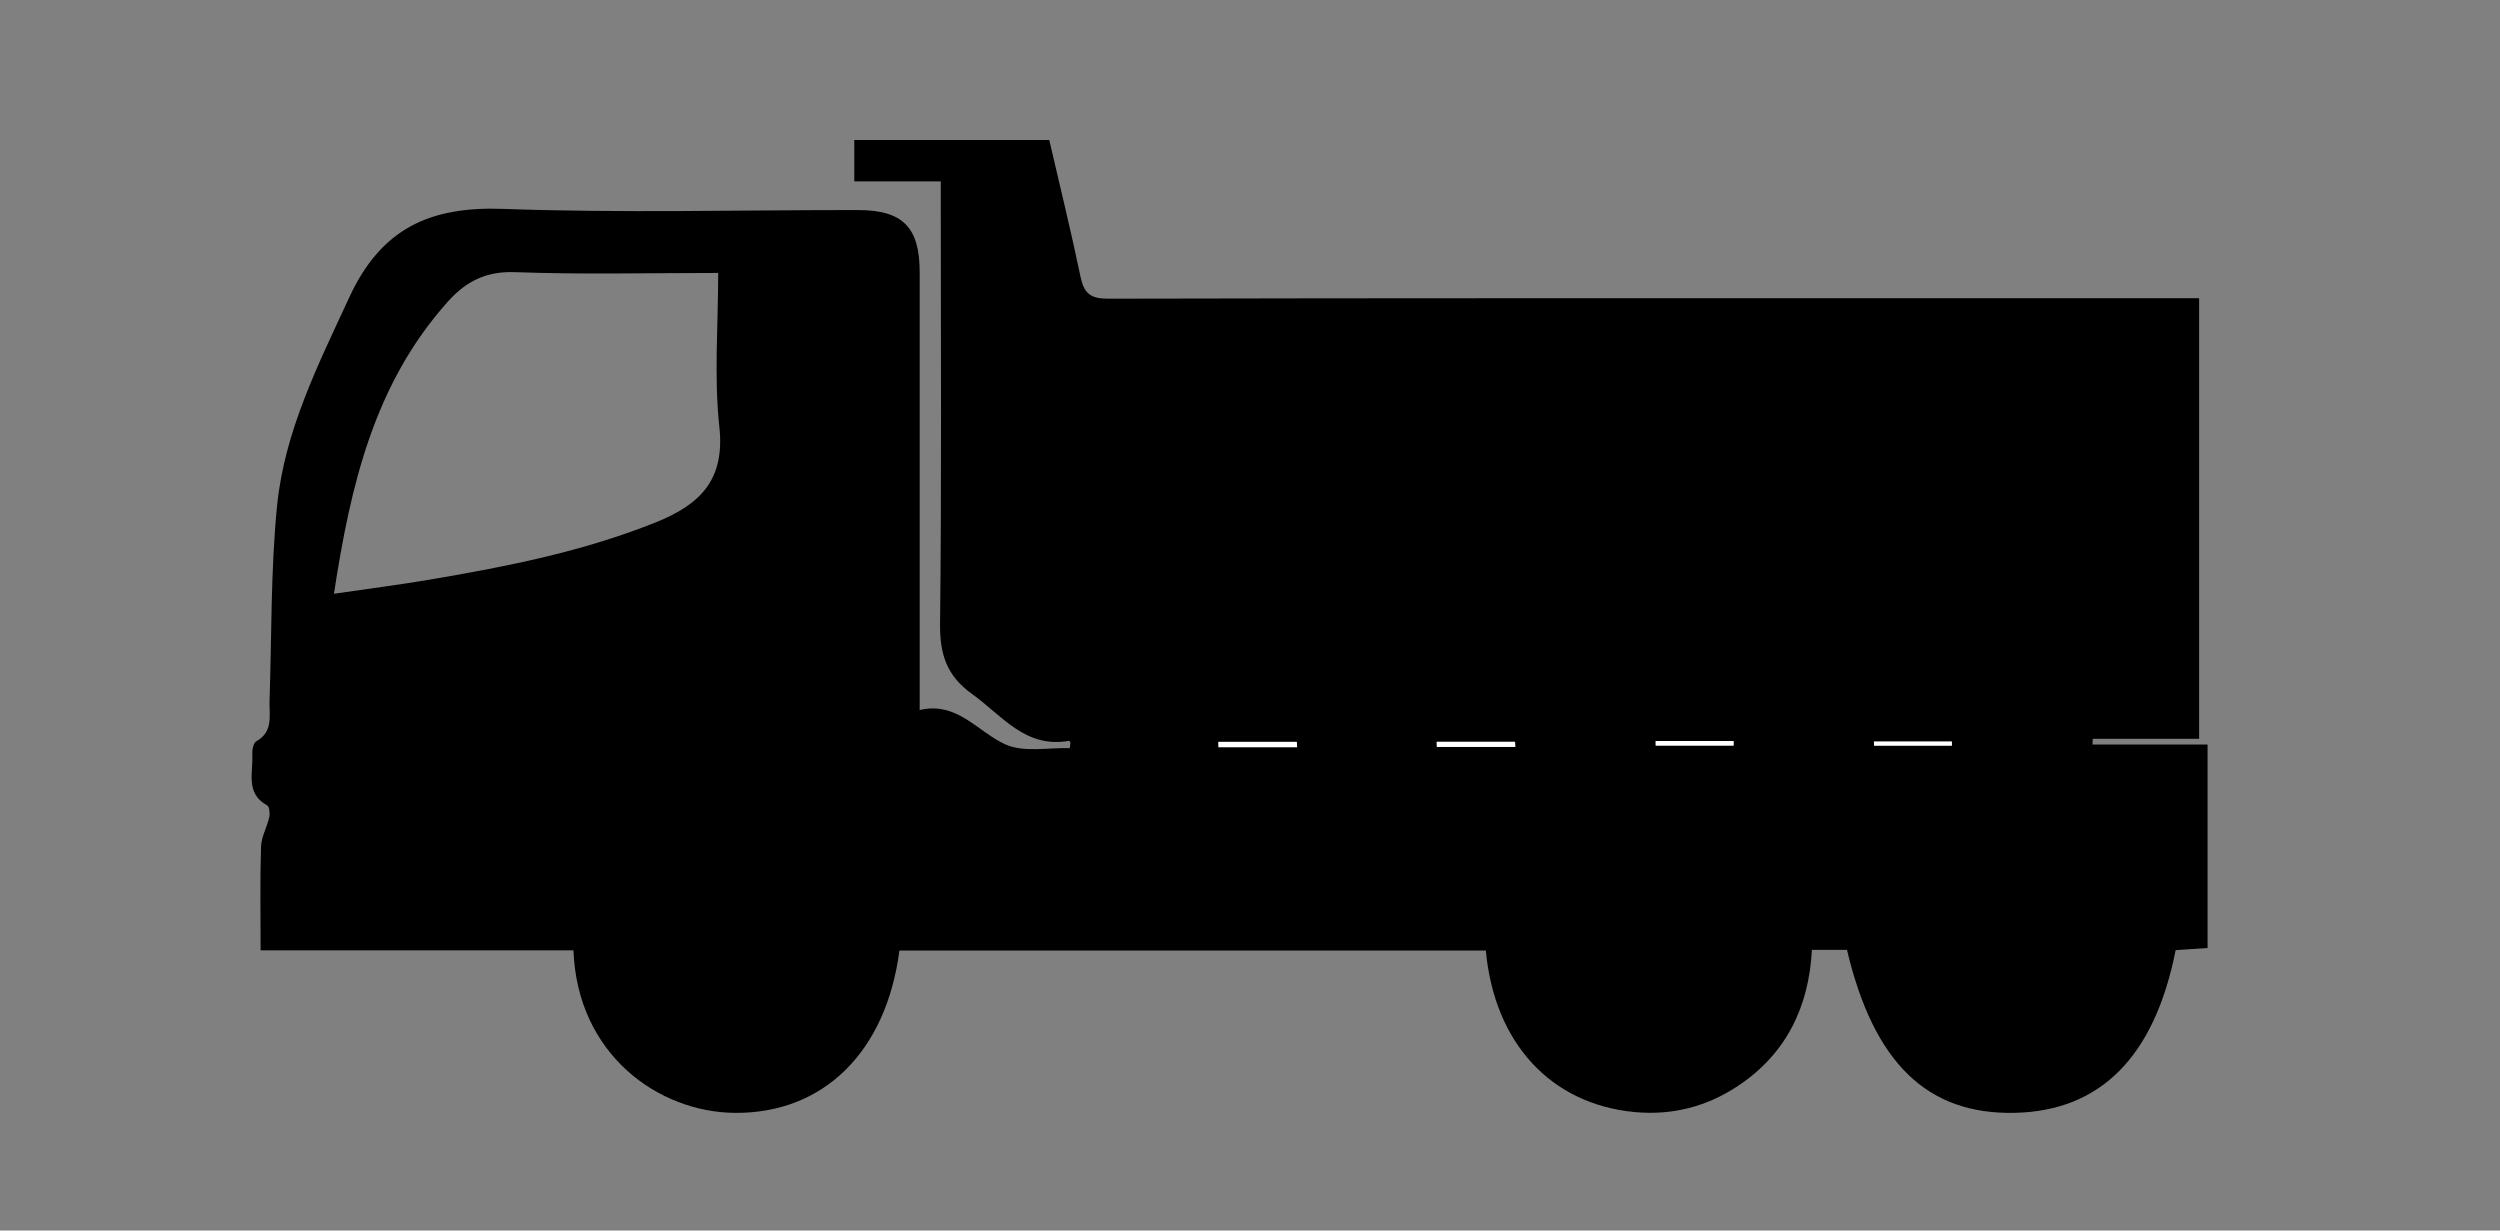 <?xml version="1.0" encoding="utf-8"?>
<!-- Generator: Adobe Illustrator 16.0.0, SVG Export Plug-In . SVG Version: 6.00 Build 0)  -->
<!DOCTYPE svg PUBLIC "-//W3C//DTD SVG 1.1//EN" "http://www.w3.org/Graphics/SVG/1.1/DTD/svg11.dtd">
<svg version="1.1" id="Layer_1" xmlns="http://www.w3.org/2000/svg" xmlns:xlink="http://www.w3.org/1999/xlink" x="0px" y="0px"
	 width="595.28px" height="293px" viewBox="0 0 595.28 293" enable-background="new 0 0 595.28 293" xml:space="preserve">
<rect x="0" y="0" width="595.28" height="293" fill="#808080" stroke="none"/>
<g>
	<path fill-rule="evenodd" clip-rule="evenodd" d="M439.789,226.179c-2.59,0-5.226,0-8.352,0
		c-0.722,13.514-6.055,24.696-17.553,32.361c-7.463,4.976-15.77,7.099-24.69,6.253c-19.941-1.891-33.377-16.451-35.4-38.464
		c-46.528,0-93.088,0-139.631,0c-3.141,24.185-18.13,38.879-39.283,38.656c-18.042-0.189-37.407-13.815-38.335-38.706
		c-24.555,0-49.136,0-74.489,0c0-8.503-0.157-16.588,0.097-24.659c0.075-2.367,1.432-4.671,1.965-7.057
		c0.197-0.882,0.031-2.493-0.51-2.791c-5.251-2.887-3.289-7.813-3.536-12.064c-0.062-1.071,0.232-2.782,0.936-3.178
		c4.145-2.328,3.058-6.165,3.176-9.692c0.52-15.464,0.262-31.005,1.786-46.37c1.762-17.76,9.773-33.591,17.208-49.686
		c7.582-16.412,19.232-21.678,36.62-21.046c28.126,1.021,56.317,0.265,84.48,0.279c10.675,0.006,14.709,4.087,14.709,14.798
		c0.001,32.662,0,65.325,0,97.988c0,1.818,0,3.637,0,6.266c8.943-2.093,13.694,5.113,20.363,8.165
		c4.353,1.992,10.181,0.762,15.349,0.908c0.053,0.002,0.131-0.908,0.189-1.328c-0.147-0.194-0.257-0.428-0.323-0.416
		c-10.428,1.87-15.959-6.031-23.094-11.137c-6.111-4.373-7.717-9.531-7.632-16.805c0.385-33.158,0.169-66.323,0.169-99.486
		c0-1.799,0-3.598,0-5.775c-6.985,0-13.587,0-20.593,0c0-3.417,0-6.465,0-9.854c15.605,0,31.328,0,46.428,0
		c2.547,11.018,5.194,21.756,7.444,32.576c0.823,3.96,2.381,5.218,6.584,5.208c67.491-0.161,134.984-0.113,202.477-0.113
		c18.979,0,37.958,0,57.287,0c0,34.986,0,69.699,0,104.904c-8.474,0-16.897,0-25.322,0c-0.024,0.456-0.049,0.913-0.073,1.369
		c9.026,0,18.053,0,27.404,0c0,16.608,0,32.343,0,48.442c-2.535,0.172-5.1,0.345-7.599,0.514
		c-5.029,25.405-17.912,38.339-38.403,38.742C458.86,265.392,446.158,253.07,439.789,226.179z M79.516,141.381
		c8.378-1.227,15.759-2.166,23.087-3.41c18.198-3.088,36.256-6.659,53.518-13.582c10.462-4.196,16.547-10.026,15.168-22.708
		c-1.3-11.955-0.279-24.164-0.279-36.691c-16.479,0-32.432,0.402-48.349-0.187c-6.936-0.256-11.7,2.196-16.021,7.02
		C89.147,91.344,83.488,115.412,79.516,141.381z M308.867,177.912c-0.029-0.422-0.058-0.844-0.087-1.267c-6.226,0-12.451,0-18.676,0
		c0.01,0.423,0.021,0.845,0.031,1.267C296.379,177.912,302.623,177.912,308.867,177.912z M360.812,177.855
		c-0.021-0.406-0.043-0.812-0.063-1.219c-6.219,0-12.438,0-18.656,0c0.014,0.406,0.027,0.812,0.04,1.219
		C348.358,177.855,354.585,177.855,360.812,177.855z M394.233,176.447c0.002,0.365,0.005,0.73,0.007,1.096
		c6.186,0,12.372,0,18.558,0c-0.004-0.365-0.008-0.73-0.012-1.096C406.602,176.447,400.418,176.447,394.233,176.447z
		 M464.778,177.557c-0.007-0.331-0.014-0.662-0.021-0.993c-6.184,0-12.367,0-18.552,0c0.011,0.331,0.021,0.662,0.031,0.993
		C452.418,177.557,458.598,177.557,464.778,177.557z"/>
	<path fill-rule="evenodd" clip-rule="evenodd" fill="#FFFFFF" d="M308.867,177.912c-6.244,0-12.488,0-18.732,0
		c-0.01-0.422-0.021-0.844-0.031-1.267c6.226,0,12.451,0,18.676,0C308.81,177.068,308.838,177.49,308.867,177.912z"/>
	<path fill-rule="evenodd" clip-rule="evenodd" fill="#FFFFFF" d="M360.812,177.855c-6.227,0-12.453,0-18.68,0
		c-0.013-0.406-0.026-0.812-0.04-1.219c6.219,0,12.438,0,18.656,0C360.769,177.043,360.79,177.449,360.812,177.855z"/>
	<path fill-rule="evenodd" clip-rule="evenodd" fill="#FFFFFF" d="M394.233,176.447c6.185,0,12.368,0,18.553,0
		c0.004,0.365,0.008,0.73,0.012,1.096c-6.186,0-12.372,0-18.558,0C394.238,177.178,394.235,176.812,394.233,176.447z"/>
	<path fill-rule="evenodd" clip-rule="evenodd" fill="#FFFFFF" d="M464.778,177.557c-6.181,0-12.36,0-18.541,0
		c-0.011-0.331-0.021-0.662-0.031-0.993c6.185,0,12.368,0,18.552,0C464.765,176.895,464.771,177.226,464.778,177.557z"/>
</g>
</svg>
